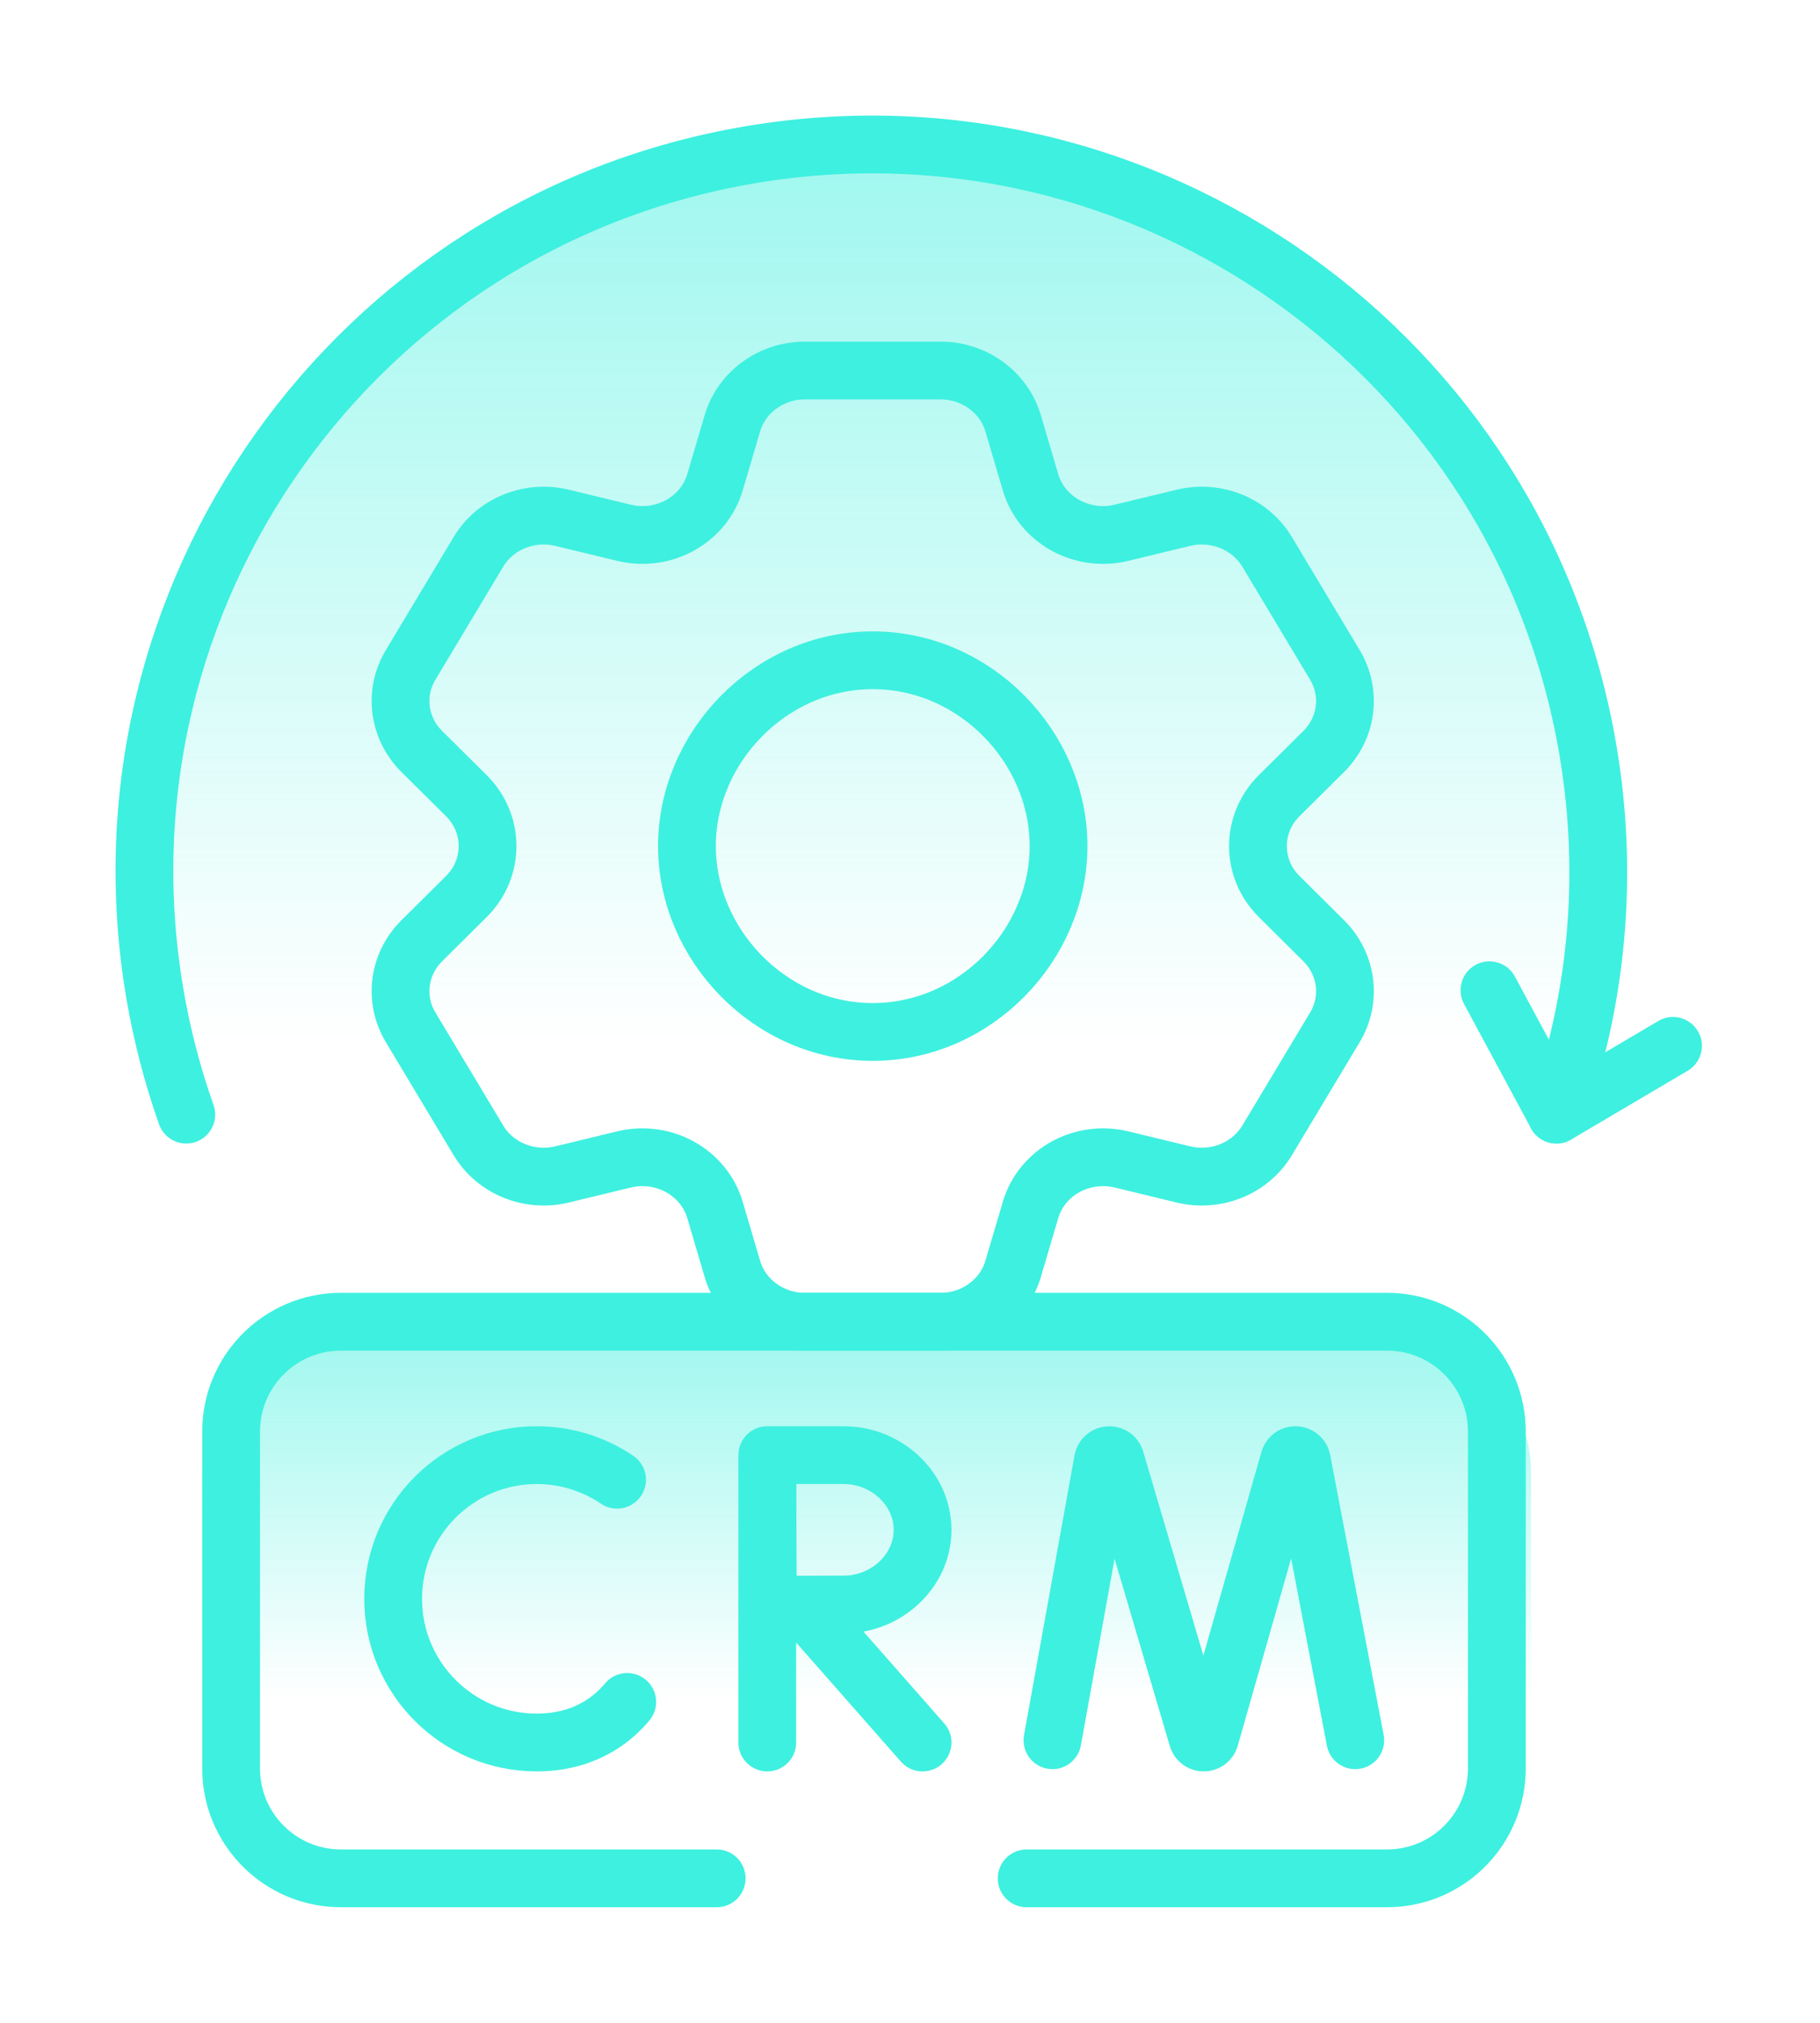 <svg width="63" height="70" viewBox="0 0 63 70" fill="none" xmlns="http://www.w3.org/2000/svg">
<path d="M6 28C6 15.297 16.297 5 29 5H32C44.703 5 55 15.297 55 28V39H6V28Z" fill="url(#paint0_linear_1261_3398)"/>
<path d="M7 51C7 48.239 9.239 46 12 46H48C50.761 46 53 48.239 53 51V60H7V51Z" fill="url(#paint1_linear_1261_3398)"/>
<path d="M35.538 65H48.012C50.111 65 51.814 63.298 51.814 61.198V49.54C51.814 47.44 50.111 45.738 48.012 45.738H11.802C9.702 45.738 8 47.44 8 49.54V61.198C8 63.298 9.702 65 11.802 65H24.808" stroke="#3EF0DF" stroke-width="2" stroke-miterlimit="10" stroke-linecap="round" stroke-linejoin="round"/>
<path d="M36.431 60.221L38.179 50.538C38.222 50.312 38.539 50.29 38.612 50.509L41.455 60.146C41.524 60.351 41.815 60.35 41.882 60.144L44.628 50.511C44.699 50.291 45.016 50.309 45.062 50.535L46.913 60.221M21.36 51.205C20.539 50.65 19.571 50.354 18.58 50.355C15.835 50.355 13.609 52.581 13.609 55.327C13.609 58.073 15.835 60.299 18.58 60.299C19.695 60.299 20.613 59.932 21.309 59.312C21.453 59.183 21.588 59.044 21.712 58.895M27.758 55.553L31.935 60.299M26.559 50.355V60.299M57.912 36.192L53.877 38.572L51.558 34.267M31.935 52.94C31.935 54.367 30.683 55.524 29.205 55.524C28.471 55.524 26.581 55.535 26.581 55.535C26.581 55.535 26.569 53.659 26.569 52.94C26.569 52.349 26.562 50.355 26.562 50.355H29.205C30.684 50.355 31.935 51.513 31.935 52.94ZM44.281 31.026C43.299 30.054 43.299 28.506 44.281 27.532L45.82 26.006C46.631 25.201 46.79 23.975 46.206 23.006L43.861 19.097C43.278 18.126 42.094 17.645 40.964 17.919L38.818 18.437C37.451 18.767 36.057 17.994 35.672 16.689L35.068 14.644C34.747 13.566 33.723 12.822 32.558 12.822H27.863C26.699 12.822 25.672 13.566 25.353 14.644L24.75 16.689C24.363 17.994 22.971 18.767 21.603 18.437L19.457 17.919C18.328 17.645 17.143 18.126 16.561 19.097L14.216 23.006C13.63 23.975 13.79 25.201 14.601 26.006L16.141 27.532C17.122 28.506 17.122 30.054 16.141 31.026L14.601 32.554C13.79 33.358 13.63 34.584 14.216 35.554L16.561 39.463C17.143 40.434 18.328 40.915 19.457 40.641L21.603 40.122C22.971 39.793 24.363 40.566 24.75 41.87L25.353 43.916C25.672 44.994 26.699 45.738 27.863 45.738H32.558C33.723 45.738 34.747 44.994 35.068 43.916L35.672 41.87C36.057 40.566 37.451 39.793 38.818 40.122L40.964 40.641C42.094 40.915 43.278 40.434 43.861 39.463L46.206 35.554C46.79 34.584 46.631 33.358 45.82 32.554L44.281 31.026Z" stroke="#3EF0DF" stroke-width="2" stroke-miterlimit="10" stroke-linecap="round" stroke-linejoin="round"/>
<path d="M30.21 35.711C26.66 35.711 23.779 32.694 23.779 29.279C23.779 25.864 26.66 22.849 30.211 22.849C33.763 22.849 36.642 25.864 36.642 29.279C36.641 32.694 33.762 35.711 30.21 35.711Z" stroke="#3EF0DF" stroke-width="2" stroke-miterlimit="10" stroke-linecap="round" stroke-linejoin="round"/>
<path d="M53.877 38.572C55.267 34.662 55.71 30.354 54.969 25.972C52.655 12.271 39.672 3.041 25.972 5.355C12.271 7.67 3.041 20.652 5.355 34.353C5.598 35.788 5.963 37.199 6.448 38.572" stroke="#3EF0DF" stroke-width="2" stroke-miterlimit="10" stroke-linecap="round" stroke-linejoin="round"/>
<defs>
<linearGradient id="paint0_linear_1261_3398" x1="30" y1="5" x2="30" y2="36.167" gradientUnits="userSpaceOnUse">
<stop stop-color="#3EF0DF" stop-opacity="0.5"/>
<stop offset="1" stop-color="#3EF0DF" stop-opacity="0"/>
</linearGradient>
<linearGradient id="paint1_linear_1261_3398" x1="29.531" y1="46" x2="29.531" y2="58.833" gradientUnits="userSpaceOnUse">
<stop stop-color="#3EF0DF" stop-opacity="0.5"/>
<stop offset="1" stop-color="#3EF0DF" stop-opacity="0"/>
</linearGradient>
</defs>
</svg>
